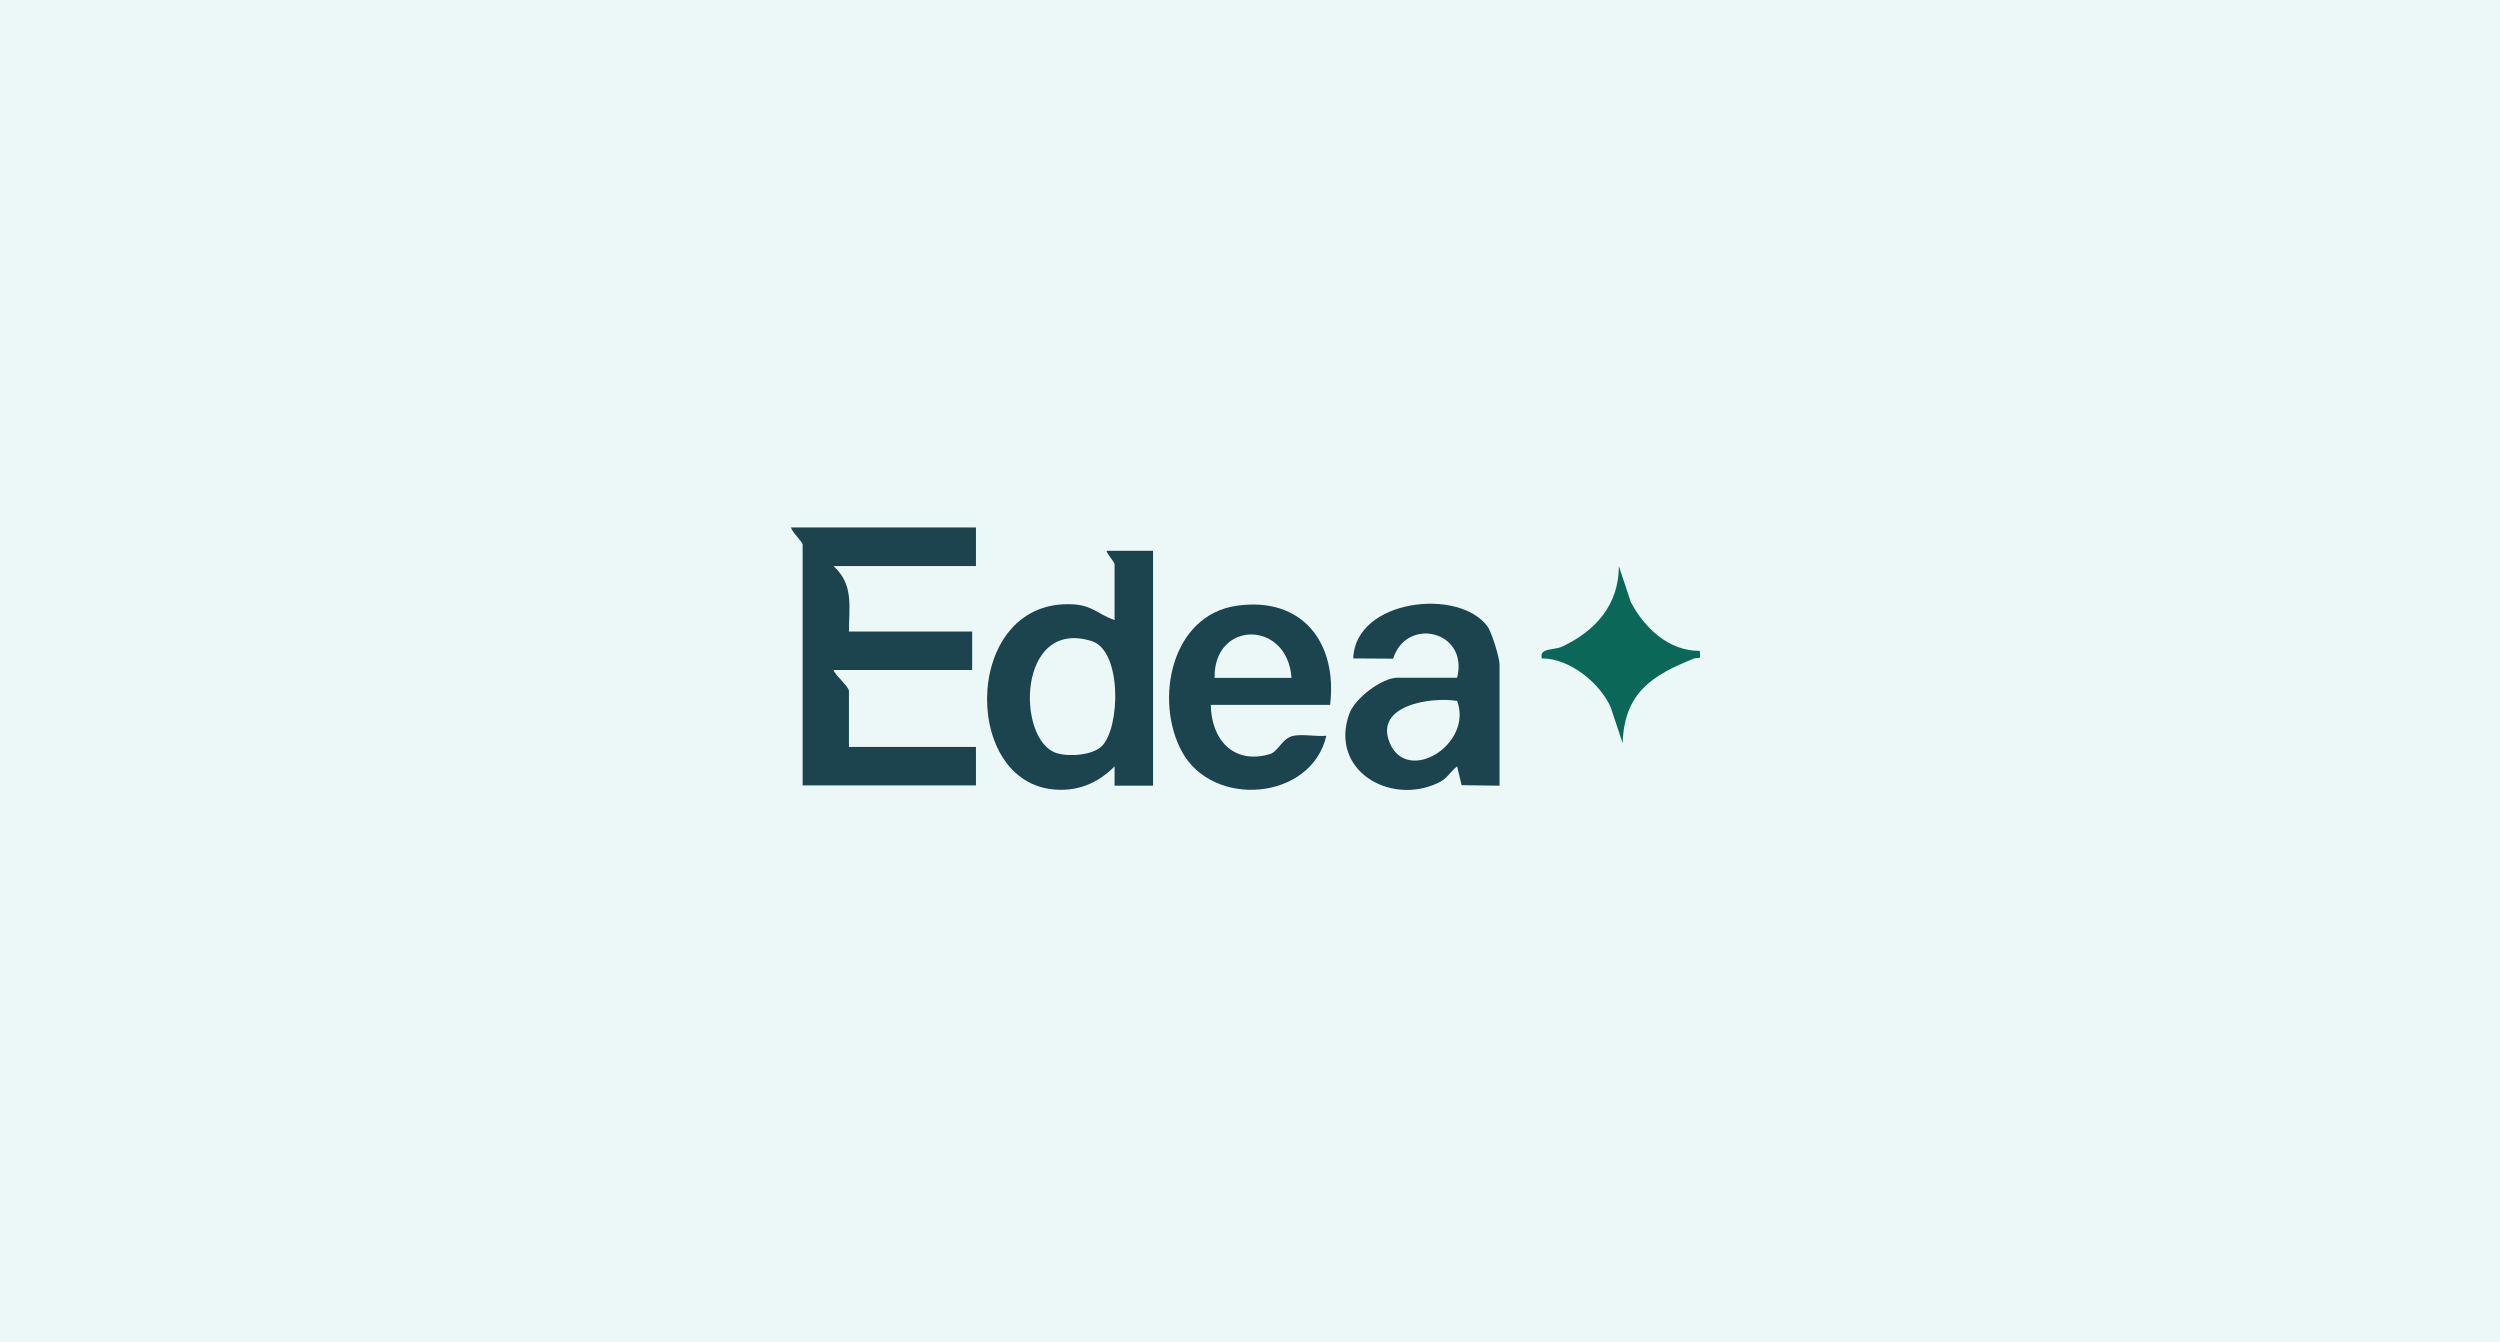<?xml version="1.0" encoding="UTF-8"?>
<svg xmlns="http://www.w3.org/2000/svg" version="1.1" viewBox="0 0 191.71 102.93">
  <!-- Generator: Adobe Illustrator 29.5.1, SVG Export Plug-In . SVG Version: 2.1.0 Build 141)  -->
  <defs>
    <style>
      .st0 {
        fill: #1b444f;
      }

      .st1 {
        fill: #0b6859;
        mix-blend-mode: multiply;
      }

      .st1, .st2 {
        isolation: isolate;
      }

      .st3 {
        fill: #ecf8f8;
      }
    </style>
  </defs>
  <g class="st2">
    <g id="Capa_1">
      <rect class="st3" width="191.71" height="102.93"/>
      <path class="st0" d="M74.84,40.46v2.95h-10.92c1.56,1.43,1.18,3.08,1.18,5.02h9.45v2.95h-10.63c.13.43,1.18,1.26,1.18,1.62v4.28h9.74v2.95h-13.29v-18.45c0-.26-.82-.95-.89-1.33h14.17Z"/>
      <path class="st0" d="M88.42,42.24v18.01h-2.95s0-1.48,0-1.48c-1.32,1.33-2.92,1.98-4.84,1.75-7.01-.84-6.67-14.75,1.75-14.17,1.42.1,1.86.78,3.09,1.2v-4.28c0-.18-.71-.94-.59-1.03h3.54ZM84.5,57.21c1.42-1.44,1.54-7.33-.79-8.05-5.72-1.78-5.79,7.61-2.69,8.59.93.3,2.78.17,3.48-.54Z"/>
      <path class="st0" d="M114.99,60.25l-2.91-.04-.34-1.44c-.6.44-.69.92-1.51,1.29-3.7,1.71-8.28-1.02-6.77-5.3.43-1.22,2.52-2.79,3.7-2.79h4.58c.9-3.61-3.89-4.71-4.91-1.46l-3.06-.02c.16-4.55,8.1-5.44,10.29-2.46.34.46.93,2.43.93,2.91v9.3ZM111.74,53.75c-2.01-.33-6.4.33-5.16,3.24,1.36,3.19,6.39.09,5.16-3.24Z"/>
      <path class="st0" d="M92.85,54.05c.03,2.65,1.73,4.6,4.52,3.78.68-.2.93-1.24,1.84-1.41.76-.14,1.71.08,2.5,0-1.14,4.96-8.72,5.61-11.09,1.19-2.12-3.95-.8-10.44,4.22-11.16s7.73,2.83,7.16,7.6h-9.15ZM93.14,51.98h5.9c-.32-4.46-5.98-4.41-5.9,0Z"/>
      <path class="st1" d="M130.34,49.91c.12.82-.09.45-.44.59-3.19,1.27-5.35,2.62-5.47,6.49l-.92-2.77c-.85-1.87-3.15-3.74-5.28-3.73-.2-.84.89-.59,1.59-.92,2.54-1.2,4.32-3.2,4.32-6.16l.92,2.77c1.06,1.98,2.89,3.74,5.28,3.73Z"/>
    </g>
  </g>
</svg>